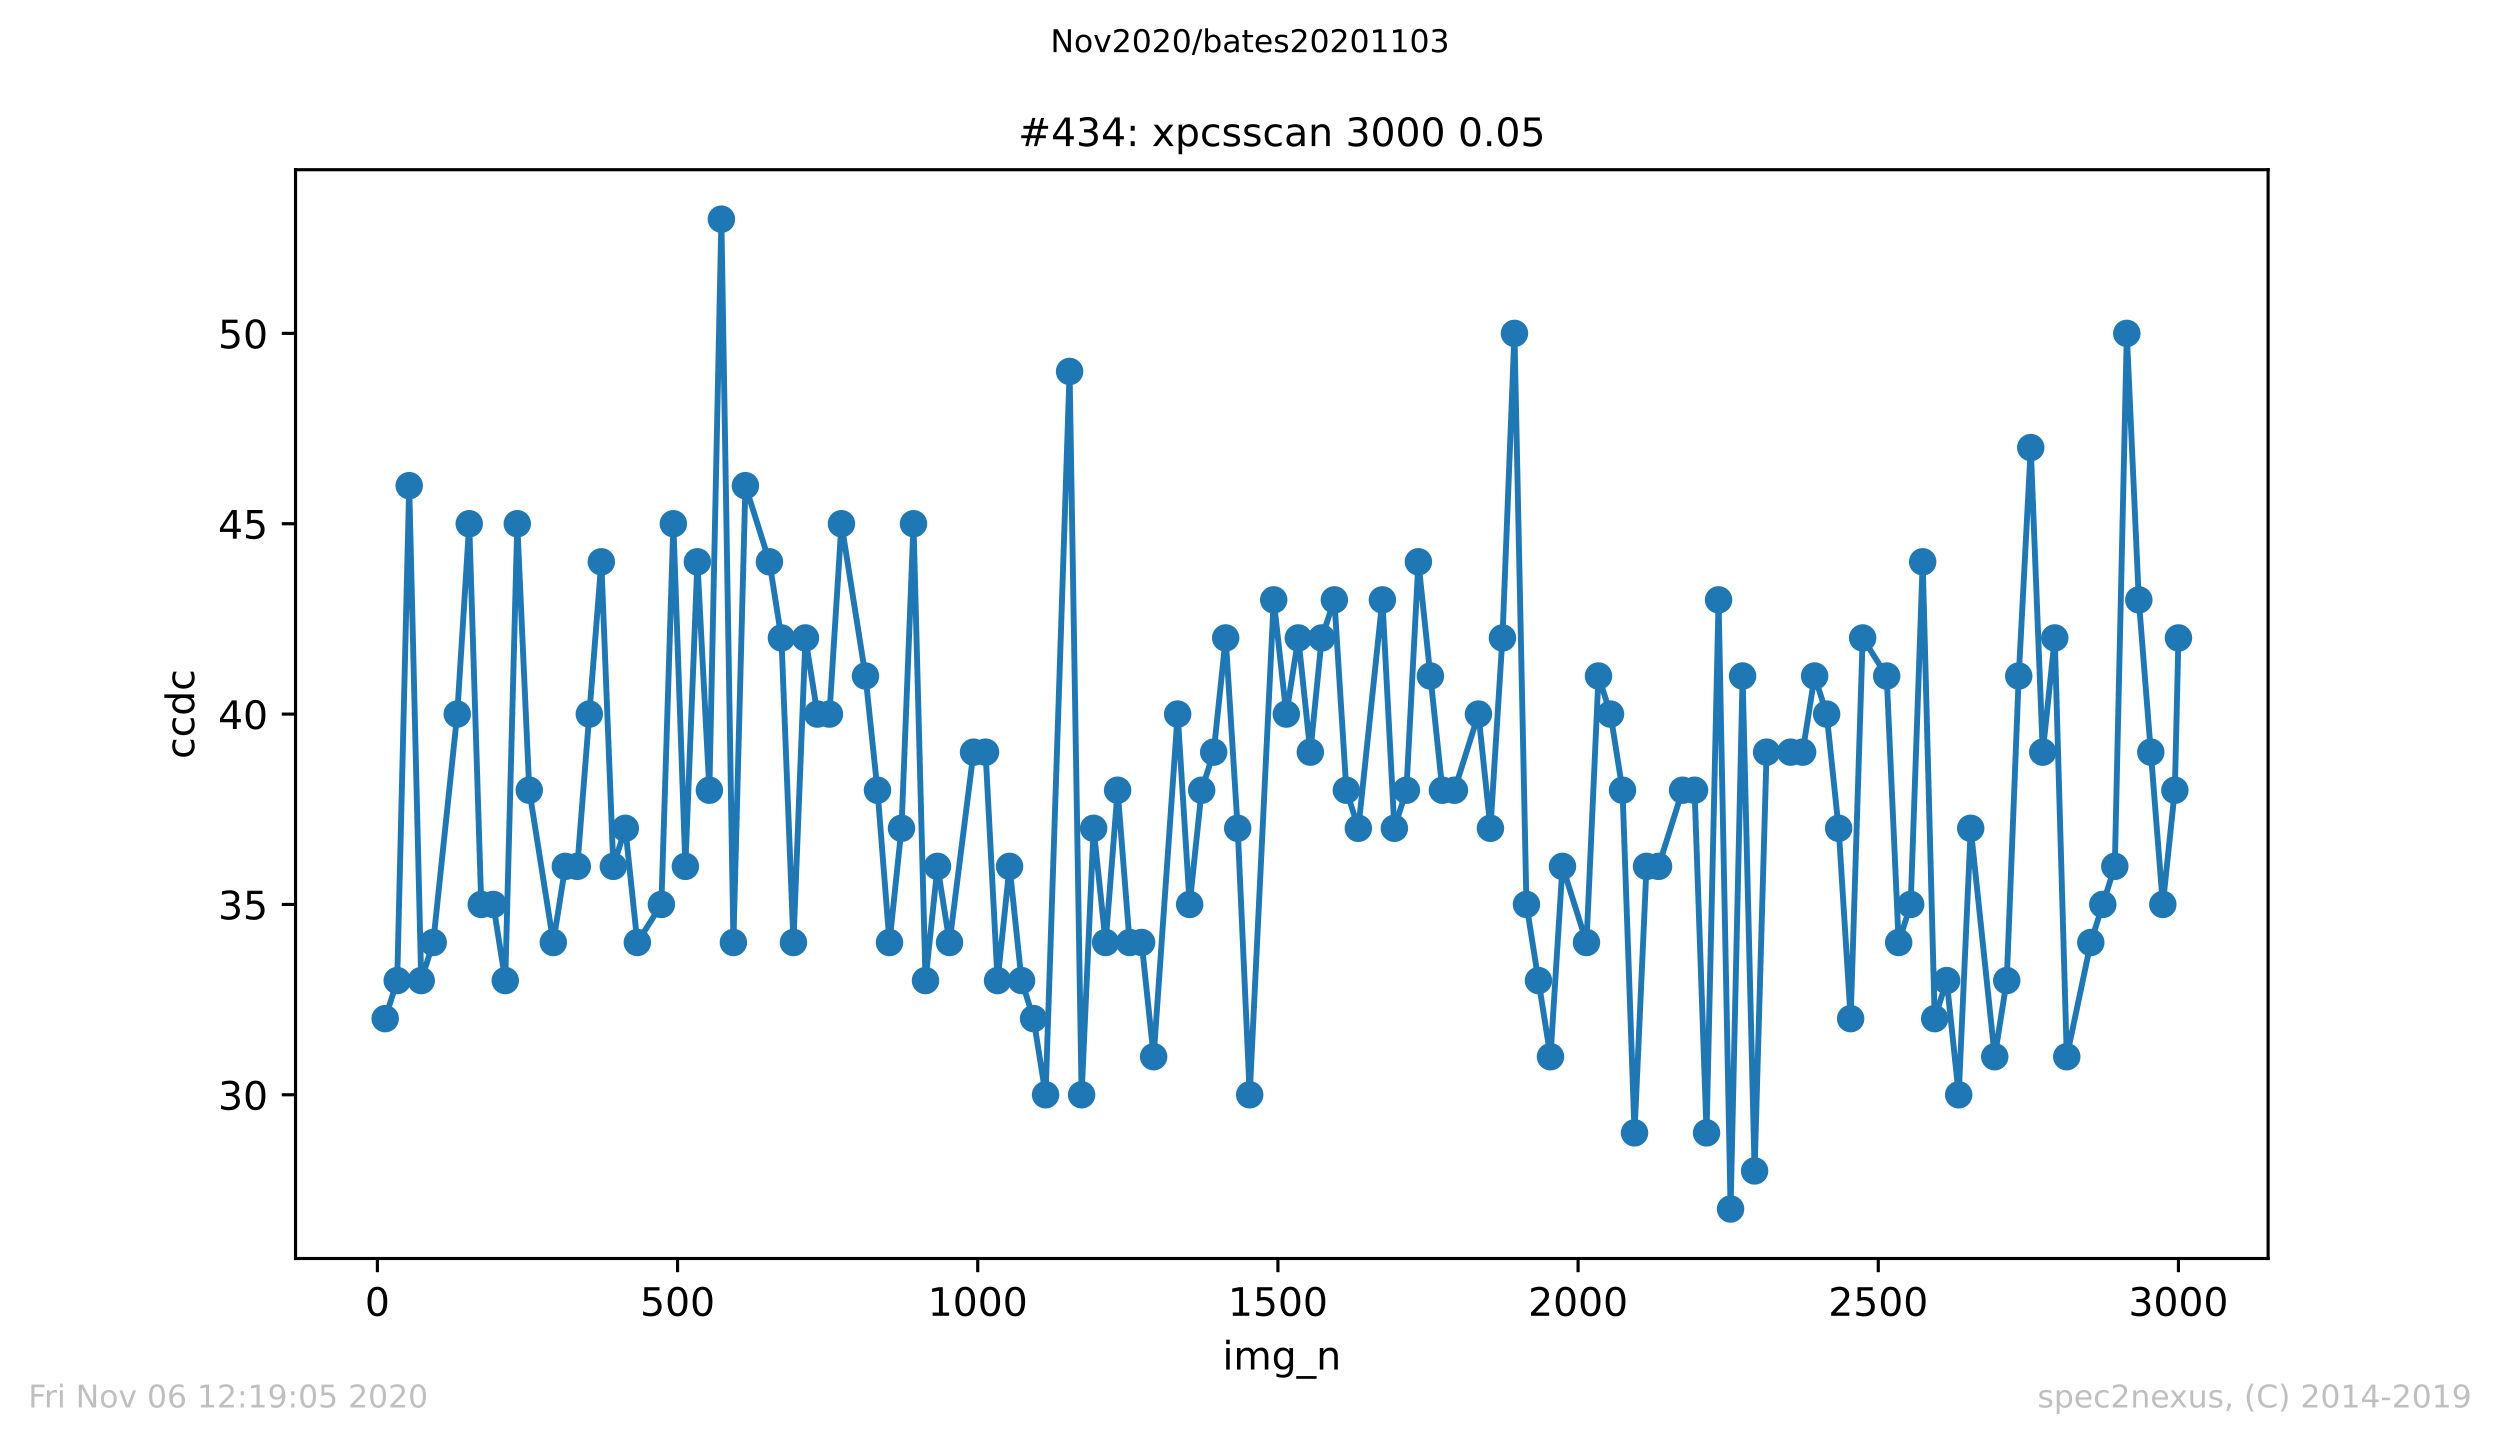 <?xml version="1.0" encoding="utf-8" standalone="no"?>
<!DOCTYPE svg PUBLIC "-//W3C//DTD SVG 1.1//EN"
  "http://www.w3.org/Graphics/SVG/1.1/DTD/svg11.dtd">
<!-- Created with matplotlib (https://matplotlib.org/) -->
<svg height="367.2pt" version="1.1" viewBox="0 0 636.48 367.2" width="636.48pt" xmlns="http://www.w3.org/2000/svg" xmlns:xlink="http://www.w3.org/1999/xlink">
 <defs>
  <style type="text/css">
*{stroke-linecap:butt;stroke-linejoin:round;}
  </style>
 </defs>
 <g id="figure_1">
  <g id="patch_1">
   <path d="M 0 367.2 
L 636.48 367.2 
L 636.48 0 
L 0 0 
z
" style="fill:#ffffff;"/>
  </g>
  <g id="axes_1">
   <g id="patch_2">
    <path d="M 75.24 320.4 
L 577.44 320.4 
L 577.44 43.2 
L 75.24 43.2 
z
" style="fill:#ffffff;"/>
   </g>
   <g id="matplotlib.axis_1">
    <g id="xtick_1">
     <g id="line2d_1">
      <defs>
       <path d="M 0 0 
L 0 3.5 
" id="m1fe75f8f76" style="stroke:#000000;stroke-width:0.8;"/>
      </defs>
      <g>
       <use style="stroke:#000000;stroke-width:0.8;" x="96.08" xlink:href="#m1fe75f8f76" y="320.4"/>
      </g>
     </g>
     <g id="text_1">
      <!-- 0 -->
      <defs>
       <path d="M 31.781 66.406 
Q 24.172 66.406 20.328 58.906 
Q 16.5 51.422 16.5 36.375 
Q 16.5 21.391 20.328 13.891 
Q 24.172 6.391 31.781 6.391 
Q 39.453 6.391 43.281 13.891 
Q 47.125 21.391 47.125 36.375 
Q 47.125 51.422 43.281 58.906 
Q 39.453 66.406 31.781 66.406 
z
M 31.781 74.219 
Q 44.047 74.219 50.516 64.516 
Q 56.984 54.828 56.984 36.375 
Q 56.984 17.969 50.516 8.266 
Q 44.047 -1.422 31.781 -1.422 
Q 19.531 -1.422 13.062 8.266 
Q 6.594 17.969 6.594 36.375 
Q 6.594 54.828 13.062 64.516 
Q 19.531 74.219 31.781 74.219 
z
" id="DejaVuSans-48"/>
      </defs>
      <g transform="translate(92.899 334.998)scale(0.1 -0.1)">
       <use xlink:href="#DejaVuSans-48"/>
      </g>
     </g>
    </g>
    <g id="xtick_2">
     <g id="line2d_2">
      <g>
       <use style="stroke:#000000;stroke-width:0.8;" x="172.502" xlink:href="#m1fe75f8f76" y="320.4"/>
      </g>
     </g>
     <g id="text_2">
      <!-- 500 -->
      <defs>
       <path d="M 10.797 72.906 
L 49.516 72.906 
L 49.516 64.594 
L 19.828 64.594 
L 19.828 46.734 
Q 21.969 47.469 24.109 47.828 
Q 26.266 48.188 28.422 48.188 
Q 40.625 48.188 47.75 41.5 
Q 54.891 34.812 54.891 23.391 
Q 54.891 11.625 47.562 5.094 
Q 40.234 -1.422 26.906 -1.422 
Q 22.312 -1.422 17.547 -0.641 
Q 12.797 0.141 7.719 1.703 
L 7.719 11.625 
Q 12.109 9.234 16.797 8.062 
Q 21.484 6.891 26.703 6.891 
Q 35.156 6.891 40.078 11.328 
Q 45.016 15.766 45.016 23.391 
Q 45.016 31 40.078 35.438 
Q 35.156 39.891 26.703 39.891 
Q 22.75 39.891 18.812 39.016 
Q 14.891 38.141 10.797 36.281 
z
" id="DejaVuSans-53"/>
      </defs>
      <g transform="translate(162.959 334.998)scale(0.1 -0.1)">
       <use xlink:href="#DejaVuSans-53"/>
       <use x="63.623" xlink:href="#DejaVuSans-48"/>
       <use x="127.246" xlink:href="#DejaVuSans-48"/>
      </g>
     </g>
    </g>
    <g id="xtick_3">
     <g id="line2d_3">
      <g>
       <use style="stroke:#000000;stroke-width:0.8;" x="248.924" xlink:href="#m1fe75f8f76" y="320.4"/>
      </g>
     </g>
     <g id="text_3">
      <!-- 1000 -->
      <defs>
       <path d="M 12.406 8.297 
L 28.516 8.297 
L 28.516 63.922 
L 10.984 60.406 
L 10.984 69.391 
L 28.422 72.906 
L 38.281 72.906 
L 38.281 8.297 
L 54.391 8.297 
L 54.391 0 
L 12.406 0 
z
" id="DejaVuSans-49"/>
      </defs>
      <g transform="translate(236.199 334.998)scale(0.1 -0.1)">
       <use xlink:href="#DejaVuSans-49"/>
       <use x="63.623" xlink:href="#DejaVuSans-48"/>
       <use x="127.246" xlink:href="#DejaVuSans-48"/>
       <use x="190.869" xlink:href="#DejaVuSans-48"/>
      </g>
     </g>
    </g>
    <g id="xtick_4">
     <g id="line2d_4">
      <g>
       <use style="stroke:#000000;stroke-width:0.8;" x="325.347" xlink:href="#m1fe75f8f76" y="320.4"/>
      </g>
     </g>
     <g id="text_4">
      <!-- 1500 -->
      <g transform="translate(312.622 334.998)scale(0.1 -0.1)">
       <use xlink:href="#DejaVuSans-49"/>
       <use x="63.623" xlink:href="#DejaVuSans-53"/>
       <use x="127.246" xlink:href="#DejaVuSans-48"/>
       <use x="190.869" xlink:href="#DejaVuSans-48"/>
      </g>
     </g>
    </g>
    <g id="xtick_5">
     <g id="line2d_5">
      <g>
       <use style="stroke:#000000;stroke-width:0.8;" x="401.769" xlink:href="#m1fe75f8f76" y="320.4"/>
      </g>
     </g>
     <g id="text_5">
      <!-- 2000 -->
      <defs>
       <path d="M 19.188 8.297 
L 53.609 8.297 
L 53.609 0 
L 7.328 0 
L 7.328 8.297 
Q 12.938 14.109 22.625 23.891 
Q 32.328 33.688 34.812 36.531 
Q 39.547 41.844 41.422 45.531 
Q 43.312 49.219 43.312 52.781 
Q 43.312 58.594 39.234 62.25 
Q 35.156 65.922 28.609 65.922 
Q 23.969 65.922 18.812 64.312 
Q 13.672 62.703 7.812 59.422 
L 7.812 69.391 
Q 13.766 71.781 18.938 73 
Q 24.125 74.219 28.422 74.219 
Q 39.75 74.219 46.484 68.547 
Q 53.219 62.891 53.219 53.422 
Q 53.219 48.922 51.531 44.891 
Q 49.859 40.875 45.406 35.406 
Q 44.188 33.984 37.641 27.219 
Q 31.109 20.453 19.188 8.297 
z
" id="DejaVuSans-50"/>
      </defs>
      <g transform="translate(389.044 334.998)scale(0.1 -0.1)">
       <use xlink:href="#DejaVuSans-50"/>
       <use x="63.623" xlink:href="#DejaVuSans-48"/>
       <use x="127.246" xlink:href="#DejaVuSans-48"/>
       <use x="190.869" xlink:href="#DejaVuSans-48"/>
      </g>
     </g>
    </g>
    <g id="xtick_6">
     <g id="line2d_6">
      <g>
       <use style="stroke:#000000;stroke-width:0.8;" x="478.191" xlink:href="#m1fe75f8f76" y="320.4"/>
      </g>
     </g>
     <g id="text_6">
      <!-- 2500 -->
      <g transform="translate(465.466 334.998)scale(0.1 -0.1)">
       <use xlink:href="#DejaVuSans-50"/>
       <use x="63.623" xlink:href="#DejaVuSans-53"/>
       <use x="127.246" xlink:href="#DejaVuSans-48"/>
       <use x="190.869" xlink:href="#DejaVuSans-48"/>
      </g>
     </g>
    </g>
    <g id="xtick_7">
     <g id="line2d_7">
      <g>
       <use style="stroke:#000000;stroke-width:0.8;" x="554.613" xlink:href="#m1fe75f8f76" y="320.4"/>
      </g>
     </g>
     <g id="text_7">
      <!-- 3000 -->
      <defs>
       <path d="M 40.578 39.312 
Q 47.656 37.797 51.625 33 
Q 55.609 28.219 55.609 21.188 
Q 55.609 10.406 48.188 4.484 
Q 40.766 -1.422 27.094 -1.422 
Q 22.516 -1.422 17.656 -0.516 
Q 12.797 0.391 7.625 2.203 
L 7.625 11.719 
Q 11.719 9.328 16.594 8.109 
Q 21.484 6.891 26.812 6.891 
Q 36.078 6.891 40.938 10.547 
Q 45.797 14.203 45.797 21.188 
Q 45.797 27.641 41.281 31.266 
Q 36.766 34.906 28.719 34.906 
L 20.219 34.906 
L 20.219 43.016 
L 29.109 43.016 
Q 36.375 43.016 40.234 45.922 
Q 44.094 48.828 44.094 54.297 
Q 44.094 59.906 40.109 62.906 
Q 36.141 65.922 28.719 65.922 
Q 24.656 65.922 20.016 65.031 
Q 15.375 64.156 9.812 62.312 
L 9.812 71.094 
Q 15.438 72.656 20.344 73.438 
Q 25.25 74.219 29.594 74.219 
Q 40.828 74.219 47.359 69.109 
Q 53.906 64.016 53.906 55.328 
Q 53.906 49.266 50.438 45.094 
Q 46.969 40.922 40.578 39.312 
z
" id="DejaVuSans-51"/>
      </defs>
      <g transform="translate(541.888 334.998)scale(0.1 -0.1)">
       <use xlink:href="#DejaVuSans-51"/>
       <use x="63.623" xlink:href="#DejaVuSans-48"/>
       <use x="127.246" xlink:href="#DejaVuSans-48"/>
       <use x="190.869" xlink:href="#DejaVuSans-48"/>
      </g>
     </g>
    </g>
    <g id="text_8">
     <!-- img_n -->
     <defs>
      <path d="M 9.422 54.688 
L 18.406 54.688 
L 18.406 0 
L 9.422 0 
z
M 9.422 75.984 
L 18.406 75.984 
L 18.406 64.594 
L 9.422 64.594 
z
" id="DejaVuSans-105"/>
      <path d="M 52 44.188 
Q 55.375 50.25 60.062 53.125 
Q 64.75 56 71.094 56 
Q 79.641 56 84.281 50.016 
Q 88.922 44.047 88.922 33.016 
L 88.922 0 
L 79.891 0 
L 79.891 32.719 
Q 79.891 40.578 77.094 44.375 
Q 74.312 48.188 68.609 48.188 
Q 61.625 48.188 57.562 43.547 
Q 53.516 38.922 53.516 30.906 
L 53.516 0 
L 44.484 0 
L 44.484 32.719 
Q 44.484 40.625 41.703 44.406 
Q 38.922 48.188 33.109 48.188 
Q 26.219 48.188 22.156 43.531 
Q 18.109 38.875 18.109 30.906 
L 18.109 0 
L 9.078 0 
L 9.078 54.688 
L 18.109 54.688 
L 18.109 46.188 
Q 21.188 51.219 25.484 53.609 
Q 29.781 56 35.688 56 
Q 41.656 56 45.828 52.969 
Q 50 49.953 52 44.188 
z
" id="DejaVuSans-109"/>
      <path d="M 45.406 27.984 
Q 45.406 37.75 41.375 43.109 
Q 37.359 48.484 30.078 48.484 
Q 22.859 48.484 18.828 43.109 
Q 14.797 37.75 14.797 27.984 
Q 14.797 18.266 18.828 12.891 
Q 22.859 7.516 30.078 7.516 
Q 37.359 7.516 41.375 12.891 
Q 45.406 18.266 45.406 27.984 
z
M 54.391 6.781 
Q 54.391 -7.172 48.188 -13.984 
Q 42 -20.797 29.203 -20.797 
Q 24.469 -20.797 20.266 -20.094 
Q 16.062 -19.391 12.109 -17.922 
L 12.109 -9.188 
Q 16.062 -11.328 19.922 -12.344 
Q 23.781 -13.375 27.781 -13.375 
Q 36.625 -13.375 41.016 -8.766 
Q 45.406 -4.156 45.406 5.172 
L 45.406 9.625 
Q 42.625 4.781 38.281 2.391 
Q 33.938 0 27.875 0 
Q 17.828 0 11.672 7.656 
Q 5.516 15.328 5.516 27.984 
Q 5.516 40.672 11.672 48.328 
Q 17.828 56 27.875 56 
Q 33.938 56 38.281 53.609 
Q 42.625 51.219 45.406 46.391 
L 45.406 54.688 
L 54.391 54.688 
z
" id="DejaVuSans-103"/>
      <path d="M 50.984 -16.609 
L 50.984 -23.578 
L -0.984 -23.578 
L -0.984 -16.609 
z
" id="DejaVuSans-95"/>
      <path d="M 54.891 33.016 
L 54.891 0 
L 45.906 0 
L 45.906 32.719 
Q 45.906 40.484 42.875 44.328 
Q 39.844 48.188 33.797 48.188 
Q 26.516 48.188 22.312 43.547 
Q 18.109 38.922 18.109 30.906 
L 18.109 0 
L 9.078 0 
L 9.078 54.688 
L 18.109 54.688 
L 18.109 46.188 
Q 21.344 51.125 25.703 53.562 
Q 30.078 56 35.797 56 
Q 45.219 56 50.047 50.172 
Q 54.891 44.344 54.891 33.016 
z
" id="DejaVuSans-110"/>
     </defs>
     <g transform="translate(311.238 348.677)scale(0.1 -0.1)">
      <use xlink:href="#DejaVuSans-105"/>
      <use x="27.783" xlink:href="#DejaVuSans-109"/>
      <use x="125.195" xlink:href="#DejaVuSans-103"/>
      <use x="188.672" xlink:href="#DejaVuSans-95"/>
      <use x="238.672" xlink:href="#DejaVuSans-110"/>
     </g>
    </g>
   </g>
   <g id="matplotlib.axis_2">
    <g id="ytick_1">
     <g id="line2d_8">
      <defs>
       <path d="M 0 0 
L -3.5 0 
" id="mf6b5730d3e" style="stroke:#000000;stroke-width:0.8;"/>
      </defs>
      <g>
       <use style="stroke:#000000;stroke-width:0.8;" x="75.24" xlink:href="#mf6b5730d3e" y="278.723"/>
      </g>
     </g>
     <g id="text_9">
      <!-- 30 -->
      <g transform="translate(55.515 282.522)scale(0.1 -0.1)">
       <use xlink:href="#DejaVuSans-51"/>
       <use x="63.623" xlink:href="#DejaVuSans-48"/>
      </g>
     </g>
    </g>
    <g id="ytick_2">
     <g id="line2d_9">
      <g>
       <use style="stroke:#000000;stroke-width:0.8;" x="75.24" xlink:href="#mf6b5730d3e" y="230.262"/>
      </g>
     </g>
     <g id="text_10">
      <!-- 35 -->
      <g transform="translate(55.515 234.061)scale(0.1 -0.1)">
       <use xlink:href="#DejaVuSans-51"/>
       <use x="63.623" xlink:href="#DejaVuSans-53"/>
      </g>
     </g>
    </g>
    <g id="ytick_3">
     <g id="line2d_10">
      <g>
       <use style="stroke:#000000;stroke-width:0.8;" x="75.24" xlink:href="#mf6b5730d3e" y="181.8"/>
      </g>
     </g>
     <g id="text_11">
      <!-- 40 -->
      <defs>
       <path d="M 37.797 64.312 
L 12.891 25.391 
L 37.797 25.391 
z
M 35.203 72.906 
L 47.609 72.906 
L 47.609 25.391 
L 58.016 25.391 
L 58.016 17.188 
L 47.609 17.188 
L 47.609 0 
L 37.797 0 
L 37.797 17.188 
L 4.891 17.188 
L 4.891 26.703 
z
" id="DejaVuSans-52"/>
      </defs>
      <g transform="translate(55.515 185.599)scale(0.1 -0.1)">
       <use xlink:href="#DejaVuSans-52"/>
       <use x="63.623" xlink:href="#DejaVuSans-48"/>
      </g>
     </g>
    </g>
    <g id="ytick_4">
     <g id="line2d_11">
      <g>
       <use style="stroke:#000000;stroke-width:0.8;" x="75.24" xlink:href="#mf6b5730d3e" y="133.338"/>
      </g>
     </g>
     <g id="text_12">
      <!-- 45 -->
      <g transform="translate(55.515 137.138)scale(0.1 -0.1)">
       <use xlink:href="#DejaVuSans-52"/>
       <use x="63.623" xlink:href="#DejaVuSans-53"/>
      </g>
     </g>
    </g>
    <g id="ytick_5">
     <g id="line2d_12">
      <g>
       <use style="stroke:#000000;stroke-width:0.8;" x="75.24" xlink:href="#mf6b5730d3e" y="84.877"/>
      </g>
     </g>
     <g id="text_13">
      <!-- 50 -->
      <g transform="translate(55.515 88.676)scale(0.1 -0.1)">
       <use xlink:href="#DejaVuSans-53"/>
       <use x="63.623" xlink:href="#DejaVuSans-48"/>
      </g>
     </g>
    </g>
    <g id="text_14">
     <!-- ccdc -->
     <defs>
      <path d="M 48.781 52.594 
L 48.781 44.188 
Q 44.969 46.297 41.141 47.344 
Q 37.312 48.391 33.406 48.391 
Q 24.656 48.391 19.812 42.844 
Q 14.984 37.312 14.984 27.297 
Q 14.984 17.281 19.812 11.734 
Q 24.656 6.203 33.406 6.203 
Q 37.312 6.203 41.141 7.25 
Q 44.969 8.297 48.781 10.406 
L 48.781 2.094 
Q 45.016 0.344 40.984 -0.531 
Q 36.969 -1.422 32.422 -1.422 
Q 20.062 -1.422 12.781 6.344 
Q 5.516 14.109 5.516 27.297 
Q 5.516 40.672 12.859 48.328 
Q 20.219 56 33.016 56 
Q 37.156 56 41.109 55.141 
Q 45.062 54.297 48.781 52.594 
z
" id="DejaVuSans-99"/>
      <path d="M 45.406 46.391 
L 45.406 75.984 
L 54.391 75.984 
L 54.391 0 
L 45.406 0 
L 45.406 8.203 
Q 42.578 3.328 38.25 0.953 
Q 33.938 -1.422 27.875 -1.422 
Q 17.969 -1.422 11.734 6.484 
Q 5.516 14.406 5.516 27.297 
Q 5.516 40.188 11.734 48.094 
Q 17.969 56 27.875 56 
Q 33.938 56 38.25 53.625 
Q 42.578 51.266 45.406 46.391 
z
M 14.797 27.297 
Q 14.797 17.391 18.875 11.75 
Q 22.953 6.109 30.078 6.109 
Q 37.203 6.109 41.297 11.75 
Q 45.406 17.391 45.406 27.297 
Q 45.406 37.203 41.297 42.844 
Q 37.203 48.484 30.078 48.484 
Q 22.953 48.484 18.875 42.844 
Q 14.797 37.203 14.797 27.297 
z
" id="DejaVuSans-100"/>
     </defs>
     <g transform="translate(49.435 193.222)rotate(-90)scale(0.1 -0.1)">
      <use xlink:href="#DejaVuSans-99"/>
      <use x="54.98" xlink:href="#DejaVuSans-99"/>
      <use x="109.961" xlink:href="#DejaVuSans-100"/>
      <use x="173.438" xlink:href="#DejaVuSans-99"/>
     </g>
    </g>
   </g>
   <g id="line2d_13">
    <path clip-path="url(#p571f9b7e19)" d="M 98.067 259.338 
L 101.124 249.646 
L 104.181 123.646 
L 107.238 249.646 
L 110.295 239.954 
L 116.409 181.8 
L 119.465 133.338 
L 122.522 230.262 
L 125.579 230.262 
L 128.636 249.646 
L 131.693 133.338 
L 134.75 201.185 
L 140.864 239.954 
L 143.921 220.569 
L 146.977 220.569 
L 153.091 143.031 
L 156.148 220.569 
L 159.205 210.877 
L 162.262 239.954 
L 168.376 230.262 
L 171.432 133.338 
L 174.489 220.569 
L 177.546 143.031 
L 180.603 201.185 
L 183.66 55.8 
L 186.717 239.954 
L 189.774 123.646 
L 195.888 143.031 
L 198.944 162.415 
L 202.001 239.954 
L 205.058 162.415 
L 208.115 181.8 
L 211.172 181.8 
L 214.229 133.338 
L 220.343 172.108 
L 223.399 201.185 
L 226.456 239.954 
L 229.513 210.877 
L 232.57 133.338 
L 235.627 249.646 
L 238.684 220.569 
L 241.741 239.954 
L 247.855 191.492 
L 250.911 191.492 
L 253.968 249.646 
L 257.025 220.569 
L 260.082 249.646 
L 263.139 259.338 
L 266.196 278.723 
L 272.31 94.569 
L 275.366 278.723 
L 278.423 210.877 
L 281.48 239.954 
L 284.537 201.185 
L 287.594 239.954 
L 290.651 239.954 
L 293.708 269.031 
L 299.822 181.8 
L 302.878 230.262 
L 305.935 201.185 
L 308.992 191.492 
L 312.049 162.415 
L 315.106 210.877 
L 318.163 278.723 
L 324.277 152.723 
L 327.486 181.8 
L 330.543 162.415 
L 333.6 191.492 
L 336.504 162.415 
L 339.714 152.723 
L 342.771 201.185 
L 345.828 210.877 
L 351.941 152.723 
L 354.998 210.877 
L 358.055 201.185 
L 361.112 143.031 
L 367.226 201.185 
L 370.283 201.185 
L 376.396 181.8 
L 379.453 210.877 
L 382.51 162.415 
L 385.567 84.877 
L 388.624 230.262 
L 394.738 269.031 
L 397.795 220.569 
L 403.908 239.954 
L 406.965 172.108 
L 410.022 181.8 
L 413.079 201.185 
L 416.136 288.415 
L 419.193 220.569 
L 422.25 220.569 
L 428.363 201.185 
L 431.42 201.185 
L 434.477 288.415 
L 437.534 152.723 
L 440.591 307.8 
L 443.648 172.108 
L 446.705 298.108 
L 449.762 191.492 
L 458.932 191.492 
L 461.989 172.108 
L 465.046 181.8 
L 468.103 210.877 
L 471.16 259.338 
L 474.217 162.415 
L 480.33 172.108 
L 483.387 239.954 
L 486.444 230.262 
L 489.501 143.031 
L 492.558 259.338 
L 495.615 249.646 
L 498.672 278.723 
L 501.729 210.877 
L 507.842 269.031 
L 510.899 249.646 
L 513.956 172.108 
L 517.013 113.954 
L 520.07 191.492 
L 523.127 162.415 
L 526.184 269.031 
L 532.297 239.954 
L 538.411 220.569 
L 541.468 84.877 
L 544.525 152.723 
L 550.639 230.262 
L 553.696 201.185 
L 554.613 162.415 
L 554.613 162.415 
" style="fill:none;stroke:#1f77b4;stroke-linecap:square;stroke-width:1.5;"/>
    <defs>
     <path d="M 0 3 
C 0.796 3 1.559 2.684 2.121 2.121 
C 2.684 1.559 3 0.796 3 0 
C 3 -0.796 2.684 -1.559 2.121 -2.121 
C 1.559 -2.684 0.796 -3 0 -3 
C -0.796 -3 -1.559 -2.684 -2.121 -2.121 
C -2.684 -1.559 -3 -0.796 -3 0 
C -3 0.796 -2.684 1.559 -2.121 2.121 
C -1.559 2.684 -0.796 3 0 3 
z
" id="mc251ef4baf" style="stroke:#1f77b4;"/>
    </defs>
    <g clip-path="url(#p571f9b7e19)">
     <use style="fill:#1f77b4;stroke:#1f77b4;" x="98.067" xlink:href="#mc251ef4baf" y="259.338"/>
     <use style="fill:#1f77b4;stroke:#1f77b4;" x="101.124" xlink:href="#mc251ef4baf" y="249.646"/>
     <use style="fill:#1f77b4;stroke:#1f77b4;" x="104.181" xlink:href="#mc251ef4baf" y="123.646"/>
     <use style="fill:#1f77b4;stroke:#1f77b4;" x="107.238" xlink:href="#mc251ef4baf" y="249.646"/>
     <use style="fill:#1f77b4;stroke:#1f77b4;" x="110.295" xlink:href="#mc251ef4baf" y="239.954"/>
     <use style="fill:#1f77b4;stroke:#1f77b4;" x="116.409" xlink:href="#mc251ef4baf" y="181.8"/>
     <use style="fill:#1f77b4;stroke:#1f77b4;" x="119.465" xlink:href="#mc251ef4baf" y="133.338"/>
     <use style="fill:#1f77b4;stroke:#1f77b4;" x="122.522" xlink:href="#mc251ef4baf" y="230.262"/>
     <use style="fill:#1f77b4;stroke:#1f77b4;" x="125.579" xlink:href="#mc251ef4baf" y="230.262"/>
     <use style="fill:#1f77b4;stroke:#1f77b4;" x="128.636" xlink:href="#mc251ef4baf" y="249.646"/>
     <use style="fill:#1f77b4;stroke:#1f77b4;" x="131.693" xlink:href="#mc251ef4baf" y="133.338"/>
     <use style="fill:#1f77b4;stroke:#1f77b4;" x="134.75" xlink:href="#mc251ef4baf" y="201.185"/>
     <use style="fill:#1f77b4;stroke:#1f77b4;" x="140.864" xlink:href="#mc251ef4baf" y="239.954"/>
     <use style="fill:#1f77b4;stroke:#1f77b4;" x="143.921" xlink:href="#mc251ef4baf" y="220.569"/>
     <use style="fill:#1f77b4;stroke:#1f77b4;" x="146.977" xlink:href="#mc251ef4baf" y="220.569"/>
     <use style="fill:#1f77b4;stroke:#1f77b4;" x="150.034" xlink:href="#mc251ef4baf" y="181.8"/>
     <use style="fill:#1f77b4;stroke:#1f77b4;" x="153.091" xlink:href="#mc251ef4baf" y="143.031"/>
     <use style="fill:#1f77b4;stroke:#1f77b4;" x="156.148" xlink:href="#mc251ef4baf" y="220.569"/>
     <use style="fill:#1f77b4;stroke:#1f77b4;" x="159.205" xlink:href="#mc251ef4baf" y="210.877"/>
     <use style="fill:#1f77b4;stroke:#1f77b4;" x="162.262" xlink:href="#mc251ef4baf" y="239.954"/>
     <use style="fill:#1f77b4;stroke:#1f77b4;" x="168.376" xlink:href="#mc251ef4baf" y="230.262"/>
     <use style="fill:#1f77b4;stroke:#1f77b4;" x="171.432" xlink:href="#mc251ef4baf" y="133.338"/>
     <use style="fill:#1f77b4;stroke:#1f77b4;" x="174.489" xlink:href="#mc251ef4baf" y="220.569"/>
     <use style="fill:#1f77b4;stroke:#1f77b4;" x="177.546" xlink:href="#mc251ef4baf" y="143.031"/>
     <use style="fill:#1f77b4;stroke:#1f77b4;" x="180.603" xlink:href="#mc251ef4baf" y="201.185"/>
     <use style="fill:#1f77b4;stroke:#1f77b4;" x="183.66" xlink:href="#mc251ef4baf" y="55.8"/>
     <use style="fill:#1f77b4;stroke:#1f77b4;" x="186.717" xlink:href="#mc251ef4baf" y="239.954"/>
     <use style="fill:#1f77b4;stroke:#1f77b4;" x="189.774" xlink:href="#mc251ef4baf" y="123.646"/>
     <use style="fill:#1f77b4;stroke:#1f77b4;" x="195.888" xlink:href="#mc251ef4baf" y="143.031"/>
     <use style="fill:#1f77b4;stroke:#1f77b4;" x="198.944" xlink:href="#mc251ef4baf" y="162.415"/>
     <use style="fill:#1f77b4;stroke:#1f77b4;" x="202.001" xlink:href="#mc251ef4baf" y="239.954"/>
     <use style="fill:#1f77b4;stroke:#1f77b4;" x="205.058" xlink:href="#mc251ef4baf" y="162.415"/>
     <use style="fill:#1f77b4;stroke:#1f77b4;" x="208.115" xlink:href="#mc251ef4baf" y="181.8"/>
     <use style="fill:#1f77b4;stroke:#1f77b4;" x="211.172" xlink:href="#mc251ef4baf" y="181.8"/>
     <use style="fill:#1f77b4;stroke:#1f77b4;" x="214.229" xlink:href="#mc251ef4baf" y="133.338"/>
     <use style="fill:#1f77b4;stroke:#1f77b4;" x="220.343" xlink:href="#mc251ef4baf" y="172.108"/>
     <use style="fill:#1f77b4;stroke:#1f77b4;" x="223.399" xlink:href="#mc251ef4baf" y="201.185"/>
     <use style="fill:#1f77b4;stroke:#1f77b4;" x="226.456" xlink:href="#mc251ef4baf" y="239.954"/>
     <use style="fill:#1f77b4;stroke:#1f77b4;" x="229.513" xlink:href="#mc251ef4baf" y="210.877"/>
     <use style="fill:#1f77b4;stroke:#1f77b4;" x="232.57" xlink:href="#mc251ef4baf" y="133.338"/>
     <use style="fill:#1f77b4;stroke:#1f77b4;" x="235.627" xlink:href="#mc251ef4baf" y="249.646"/>
     <use style="fill:#1f77b4;stroke:#1f77b4;" x="238.684" xlink:href="#mc251ef4baf" y="220.569"/>
     <use style="fill:#1f77b4;stroke:#1f77b4;" x="241.741" xlink:href="#mc251ef4baf" y="239.954"/>
     <use style="fill:#1f77b4;stroke:#1f77b4;" x="247.855" xlink:href="#mc251ef4baf" y="191.492"/>
     <use style="fill:#1f77b4;stroke:#1f77b4;" x="250.911" xlink:href="#mc251ef4baf" y="191.492"/>
     <use style="fill:#1f77b4;stroke:#1f77b4;" x="253.968" xlink:href="#mc251ef4baf" y="249.646"/>
     <use style="fill:#1f77b4;stroke:#1f77b4;" x="257.025" xlink:href="#mc251ef4baf" y="220.569"/>
     <use style="fill:#1f77b4;stroke:#1f77b4;" x="260.082" xlink:href="#mc251ef4baf" y="249.646"/>
     <use style="fill:#1f77b4;stroke:#1f77b4;" x="263.139" xlink:href="#mc251ef4baf" y="259.338"/>
     <use style="fill:#1f77b4;stroke:#1f77b4;" x="266.196" xlink:href="#mc251ef4baf" y="278.723"/>
     <use style="fill:#1f77b4;stroke:#1f77b4;" x="272.31" xlink:href="#mc251ef4baf" y="94.569"/>
     <use style="fill:#1f77b4;stroke:#1f77b4;" x="275.366" xlink:href="#mc251ef4baf" y="278.723"/>
     <use style="fill:#1f77b4;stroke:#1f77b4;" x="278.423" xlink:href="#mc251ef4baf" y="210.877"/>
     <use style="fill:#1f77b4;stroke:#1f77b4;" x="281.48" xlink:href="#mc251ef4baf" y="239.954"/>
     <use style="fill:#1f77b4;stroke:#1f77b4;" x="284.537" xlink:href="#mc251ef4baf" y="201.185"/>
     <use style="fill:#1f77b4;stroke:#1f77b4;" x="287.594" xlink:href="#mc251ef4baf" y="239.954"/>
     <use style="fill:#1f77b4;stroke:#1f77b4;" x="290.651" xlink:href="#mc251ef4baf" y="239.954"/>
     <use style="fill:#1f77b4;stroke:#1f77b4;" x="293.708" xlink:href="#mc251ef4baf" y="269.031"/>
     <use style="fill:#1f77b4;stroke:#1f77b4;" x="299.822" xlink:href="#mc251ef4baf" y="181.8"/>
     <use style="fill:#1f77b4;stroke:#1f77b4;" x="302.878" xlink:href="#mc251ef4baf" y="230.262"/>
     <use style="fill:#1f77b4;stroke:#1f77b4;" x="305.935" xlink:href="#mc251ef4baf" y="201.185"/>
     <use style="fill:#1f77b4;stroke:#1f77b4;" x="308.992" xlink:href="#mc251ef4baf" y="191.492"/>
     <use style="fill:#1f77b4;stroke:#1f77b4;" x="312.049" xlink:href="#mc251ef4baf" y="162.415"/>
     <use style="fill:#1f77b4;stroke:#1f77b4;" x="315.106" xlink:href="#mc251ef4baf" y="210.877"/>
     <use style="fill:#1f77b4;stroke:#1f77b4;" x="318.163" xlink:href="#mc251ef4baf" y="278.723"/>
     <use style="fill:#1f77b4;stroke:#1f77b4;" x="324.277" xlink:href="#mc251ef4baf" y="152.723"/>
     <use style="fill:#1f77b4;stroke:#1f77b4;" x="327.486" xlink:href="#mc251ef4baf" y="181.8"/>
     <use style="fill:#1f77b4;stroke:#1f77b4;" x="330.543" xlink:href="#mc251ef4baf" y="162.415"/>
     <use style="fill:#1f77b4;stroke:#1f77b4;" x="333.6" xlink:href="#mc251ef4baf" y="191.492"/>
     <use style="fill:#1f77b4;stroke:#1f77b4;" x="336.504" xlink:href="#mc251ef4baf" y="162.415"/>
     <use style="fill:#1f77b4;stroke:#1f77b4;" x="339.714" xlink:href="#mc251ef4baf" y="152.723"/>
     <use style="fill:#1f77b4;stroke:#1f77b4;" x="342.771" xlink:href="#mc251ef4baf" y="201.185"/>
     <use style="fill:#1f77b4;stroke:#1f77b4;" x="345.828" xlink:href="#mc251ef4baf" y="210.877"/>
     <use style="fill:#1f77b4;stroke:#1f77b4;" x="351.941" xlink:href="#mc251ef4baf" y="152.723"/>
     <use style="fill:#1f77b4;stroke:#1f77b4;" x="354.998" xlink:href="#mc251ef4baf" y="210.877"/>
     <use style="fill:#1f77b4;stroke:#1f77b4;" x="358.055" xlink:href="#mc251ef4baf" y="201.185"/>
     <use style="fill:#1f77b4;stroke:#1f77b4;" x="361.112" xlink:href="#mc251ef4baf" y="143.031"/>
     <use style="fill:#1f77b4;stroke:#1f77b4;" x="364.169" xlink:href="#mc251ef4baf" y="172.108"/>
     <use style="fill:#1f77b4;stroke:#1f77b4;" x="367.226" xlink:href="#mc251ef4baf" y="201.185"/>
     <use style="fill:#1f77b4;stroke:#1f77b4;" x="370.283" xlink:href="#mc251ef4baf" y="201.185"/>
     <use style="fill:#1f77b4;stroke:#1f77b4;" x="376.396" xlink:href="#mc251ef4baf" y="181.8"/>
     <use style="fill:#1f77b4;stroke:#1f77b4;" x="379.453" xlink:href="#mc251ef4baf" y="210.877"/>
     <use style="fill:#1f77b4;stroke:#1f77b4;" x="382.51" xlink:href="#mc251ef4baf" y="162.415"/>
     <use style="fill:#1f77b4;stroke:#1f77b4;" x="385.567" xlink:href="#mc251ef4baf" y="84.877"/>
     <use style="fill:#1f77b4;stroke:#1f77b4;" x="388.624" xlink:href="#mc251ef4baf" y="230.262"/>
     <use style="fill:#1f77b4;stroke:#1f77b4;" x="391.681" xlink:href="#mc251ef4baf" y="249.646"/>
     <use style="fill:#1f77b4;stroke:#1f77b4;" x="394.738" xlink:href="#mc251ef4baf" y="269.031"/>
     <use style="fill:#1f77b4;stroke:#1f77b4;" x="397.795" xlink:href="#mc251ef4baf" y="220.569"/>
     <use style="fill:#1f77b4;stroke:#1f77b4;" x="403.908" xlink:href="#mc251ef4baf" y="239.954"/>
     <use style="fill:#1f77b4;stroke:#1f77b4;" x="406.965" xlink:href="#mc251ef4baf" y="172.108"/>
     <use style="fill:#1f77b4;stroke:#1f77b4;" x="410.022" xlink:href="#mc251ef4baf" y="181.8"/>
     <use style="fill:#1f77b4;stroke:#1f77b4;" x="413.079" xlink:href="#mc251ef4baf" y="201.185"/>
     <use style="fill:#1f77b4;stroke:#1f77b4;" x="416.136" xlink:href="#mc251ef4baf" y="288.415"/>
     <use style="fill:#1f77b4;stroke:#1f77b4;" x="419.193" xlink:href="#mc251ef4baf" y="220.569"/>
     <use style="fill:#1f77b4;stroke:#1f77b4;" x="422.25" xlink:href="#mc251ef4baf" y="220.569"/>
     <use style="fill:#1f77b4;stroke:#1f77b4;" x="428.363" xlink:href="#mc251ef4baf" y="201.185"/>
     <use style="fill:#1f77b4;stroke:#1f77b4;" x="431.42" xlink:href="#mc251ef4baf" y="201.185"/>
     <use style="fill:#1f77b4;stroke:#1f77b4;" x="434.477" xlink:href="#mc251ef4baf" y="288.415"/>
     <use style="fill:#1f77b4;stroke:#1f77b4;" x="437.534" xlink:href="#mc251ef4baf" y="152.723"/>
     <use style="fill:#1f77b4;stroke:#1f77b4;" x="440.591" xlink:href="#mc251ef4baf" y="307.8"/>
     <use style="fill:#1f77b4;stroke:#1f77b4;" x="443.648" xlink:href="#mc251ef4baf" y="172.108"/>
     <use style="fill:#1f77b4;stroke:#1f77b4;" x="446.705" xlink:href="#mc251ef4baf" y="298.108"/>
     <use style="fill:#1f77b4;stroke:#1f77b4;" x="449.762" xlink:href="#mc251ef4baf" y="191.492"/>
     <use style="fill:#1f77b4;stroke:#1f77b4;" x="455.875" xlink:href="#mc251ef4baf" y="191.492"/>
     <use style="fill:#1f77b4;stroke:#1f77b4;" x="458.932" xlink:href="#mc251ef4baf" y="191.492"/>
     <use style="fill:#1f77b4;stroke:#1f77b4;" x="461.989" xlink:href="#mc251ef4baf" y="172.108"/>
     <use style="fill:#1f77b4;stroke:#1f77b4;" x="465.046" xlink:href="#mc251ef4baf" y="181.8"/>
     <use style="fill:#1f77b4;stroke:#1f77b4;" x="468.103" xlink:href="#mc251ef4baf" y="210.877"/>
     <use style="fill:#1f77b4;stroke:#1f77b4;" x="471.16" xlink:href="#mc251ef4baf" y="259.338"/>
     <use style="fill:#1f77b4;stroke:#1f77b4;" x="474.217" xlink:href="#mc251ef4baf" y="162.415"/>
     <use style="fill:#1f77b4;stroke:#1f77b4;" x="480.33" xlink:href="#mc251ef4baf" y="172.108"/>
     <use style="fill:#1f77b4;stroke:#1f77b4;" x="483.387" xlink:href="#mc251ef4baf" y="239.954"/>
     <use style="fill:#1f77b4;stroke:#1f77b4;" x="486.444" xlink:href="#mc251ef4baf" y="230.262"/>
     <use style="fill:#1f77b4;stroke:#1f77b4;" x="489.501" xlink:href="#mc251ef4baf" y="143.031"/>
     <use style="fill:#1f77b4;stroke:#1f77b4;" x="492.558" xlink:href="#mc251ef4baf" y="259.338"/>
     <use style="fill:#1f77b4;stroke:#1f77b4;" x="495.615" xlink:href="#mc251ef4baf" y="249.646"/>
     <use style="fill:#1f77b4;stroke:#1f77b4;" x="498.672" xlink:href="#mc251ef4baf" y="278.723"/>
     <use style="fill:#1f77b4;stroke:#1f77b4;" x="501.729" xlink:href="#mc251ef4baf" y="210.877"/>
     <use style="fill:#1f77b4;stroke:#1f77b4;" x="507.842" xlink:href="#mc251ef4baf" y="269.031"/>
     <use style="fill:#1f77b4;stroke:#1f77b4;" x="510.899" xlink:href="#mc251ef4baf" y="249.646"/>
     <use style="fill:#1f77b4;stroke:#1f77b4;" x="513.956" xlink:href="#mc251ef4baf" y="172.108"/>
     <use style="fill:#1f77b4;stroke:#1f77b4;" x="517.013" xlink:href="#mc251ef4baf" y="113.954"/>
     <use style="fill:#1f77b4;stroke:#1f77b4;" x="520.07" xlink:href="#mc251ef4baf" y="191.492"/>
     <use style="fill:#1f77b4;stroke:#1f77b4;" x="523.127" xlink:href="#mc251ef4baf" y="162.415"/>
     <use style="fill:#1f77b4;stroke:#1f77b4;" x="526.184" xlink:href="#mc251ef4baf" y="269.031"/>
     <use style="fill:#1f77b4;stroke:#1f77b4;" x="532.297" xlink:href="#mc251ef4baf" y="239.954"/>
     <use style="fill:#1f77b4;stroke:#1f77b4;" x="535.354" xlink:href="#mc251ef4baf" y="230.262"/>
     <use style="fill:#1f77b4;stroke:#1f77b4;" x="538.411" xlink:href="#mc251ef4baf" y="220.569"/>
     <use style="fill:#1f77b4;stroke:#1f77b4;" x="541.468" xlink:href="#mc251ef4baf" y="84.877"/>
     <use style="fill:#1f77b4;stroke:#1f77b4;" x="544.525" xlink:href="#mc251ef4baf" y="152.723"/>
     <use style="fill:#1f77b4;stroke:#1f77b4;" x="547.582" xlink:href="#mc251ef4baf" y="191.492"/>
     <use style="fill:#1f77b4;stroke:#1f77b4;" x="550.639" xlink:href="#mc251ef4baf" y="230.262"/>
     <use style="fill:#1f77b4;stroke:#1f77b4;" x="553.696" xlink:href="#mc251ef4baf" y="201.185"/>
     <use style="fill:#1f77b4;stroke:#1f77b4;" x="554.613" xlink:href="#mc251ef4baf" y="162.415"/>
    </g>
   </g>
   <g id="patch_3">
    <path d="M 75.24 320.4 
L 75.24 43.2 
" style="fill:none;stroke:#000000;stroke-linecap:square;stroke-linejoin:miter;stroke-width:0.8;"/>
   </g>
   <g id="patch_4">
    <path d="M 577.44 320.4 
L 577.44 43.2 
" style="fill:none;stroke:#000000;stroke-linecap:square;stroke-linejoin:miter;stroke-width:0.8;"/>
   </g>
   <g id="patch_5">
    <path d="M 75.24 320.4 
L 577.44 320.4 
" style="fill:none;stroke:#000000;stroke-linecap:square;stroke-linejoin:miter;stroke-width:0.8;"/>
   </g>
   <g id="patch_6">
    <path d="M 75.24 43.2 
L 577.44 43.2 
" style="fill:none;stroke:#000000;stroke-linecap:square;stroke-linejoin:miter;stroke-width:0.8;"/>
   </g>
   <g id="text_15">
    <!-- #434: xpcsscan 3000 0.05 -->
    <defs>
     <path d="M 51.125 44 
L 36.922 44 
L 32.812 27.688 
L 47.125 27.688 
z
M 43.797 71.781 
L 38.719 51.516 
L 52.984 51.516 
L 58.109 71.781 
L 65.922 71.781 
L 60.891 51.516 
L 76.125 51.516 
L 76.125 44 
L 58.984 44 
L 54.984 27.688 
L 70.516 27.688 
L 70.516 20.219 
L 53.078 20.219 
L 48 0 
L 40.188 0 
L 45.219 20.219 
L 30.906 20.219 
L 25.875 0 
L 18.016 0 
L 23.094 20.219 
L 7.719 20.219 
L 7.719 27.688 
L 24.906 27.688 
L 29 44 
L 13.281 44 
L 13.281 51.516 
L 30.906 51.516 
L 35.891 71.781 
z
" id="DejaVuSans-35"/>
     <path d="M 11.719 12.406 
L 22.016 12.406 
L 22.016 0 
L 11.719 0 
z
M 11.719 51.703 
L 22.016 51.703 
L 22.016 39.312 
L 11.719 39.312 
z
" id="DejaVuSans-58"/>
     <path id="DejaVuSans-32"/>
     <path d="M 54.891 54.688 
L 35.109 28.078 
L 55.906 0 
L 45.312 0 
L 29.391 21.484 
L 13.484 0 
L 2.875 0 
L 24.125 28.609 
L 4.688 54.688 
L 15.281 54.688 
L 29.781 35.203 
L 44.281 54.688 
z
" id="DejaVuSans-120"/>
     <path d="M 18.109 8.203 
L 18.109 -20.797 
L 9.078 -20.797 
L 9.078 54.688 
L 18.109 54.688 
L 18.109 46.391 
Q 20.953 51.266 25.266 53.625 
Q 29.594 56 35.594 56 
Q 45.562 56 51.781 48.094 
Q 58.016 40.188 58.016 27.297 
Q 58.016 14.406 51.781 6.484 
Q 45.562 -1.422 35.594 -1.422 
Q 29.594 -1.422 25.266 0.953 
Q 20.953 3.328 18.109 8.203 
z
M 48.688 27.297 
Q 48.688 37.203 44.609 42.844 
Q 40.531 48.484 33.406 48.484 
Q 26.266 48.484 22.188 42.844 
Q 18.109 37.203 18.109 27.297 
Q 18.109 17.391 22.188 11.75 
Q 26.266 6.109 33.406 6.109 
Q 40.531 6.109 44.609 11.75 
Q 48.688 17.391 48.688 27.297 
z
" id="DejaVuSans-112"/>
     <path d="M 44.281 53.078 
L 44.281 44.578 
Q 40.484 46.531 36.375 47.5 
Q 32.281 48.484 27.875 48.484 
Q 21.188 48.484 17.844 46.438 
Q 14.5 44.391 14.5 40.281 
Q 14.5 37.156 16.891 35.375 
Q 19.281 33.594 26.516 31.984 
L 29.594 31.297 
Q 39.156 29.25 43.188 25.516 
Q 47.219 21.781 47.219 15.094 
Q 47.219 7.469 41.188 3.016 
Q 35.156 -1.422 24.609 -1.422 
Q 20.219 -1.422 15.453 -0.562 
Q 10.688 0.297 5.422 2 
L 5.422 11.281 
Q 10.406 8.688 15.234 7.391 
Q 20.062 6.109 24.812 6.109 
Q 31.156 6.109 34.562 8.281 
Q 37.984 10.453 37.984 14.406 
Q 37.984 18.062 35.516 20.016 
Q 33.062 21.969 24.703 23.781 
L 21.578 24.516 
Q 13.234 26.266 9.516 29.906 
Q 5.812 33.547 5.812 39.891 
Q 5.812 47.609 11.281 51.797 
Q 16.75 56 26.812 56 
Q 31.781 56 36.172 55.266 
Q 40.578 54.547 44.281 53.078 
z
" id="DejaVuSans-115"/>
     <path d="M 34.281 27.484 
Q 23.391 27.484 19.188 25 
Q 14.984 22.516 14.984 16.5 
Q 14.984 11.719 18.141 8.906 
Q 21.297 6.109 26.703 6.109 
Q 34.188 6.109 38.703 11.406 
Q 43.219 16.703 43.219 25.484 
L 43.219 27.484 
z
M 52.203 31.203 
L 52.203 0 
L 43.219 0 
L 43.219 8.297 
Q 40.141 3.328 35.547 0.953 
Q 30.953 -1.422 24.312 -1.422 
Q 15.922 -1.422 10.953 3.297 
Q 6 8.016 6 15.922 
Q 6 25.141 12.172 29.828 
Q 18.359 34.516 30.609 34.516 
L 43.219 34.516 
L 43.219 35.406 
Q 43.219 41.609 39.141 45 
Q 35.062 48.391 27.688 48.391 
Q 23 48.391 18.547 47.266 
Q 14.109 46.141 10.016 43.891 
L 10.016 52.203 
Q 14.938 54.109 19.578 55.047 
Q 24.219 56 28.609 56 
Q 40.484 56 46.344 49.844 
Q 52.203 43.703 52.203 31.203 
z
" id="DejaVuSans-97"/>
     <path d="M 10.688 12.406 
L 21 12.406 
L 21 0 
L 10.688 0 
z
" id="DejaVuSans-46"/>
    </defs>
    <g transform="translate(259.223 37.2)scale(0.1 -0.1)">
     <use xlink:href="#DejaVuSans-35"/>
     <use x="83.789" xlink:href="#DejaVuSans-52"/>
     <use x="147.412" xlink:href="#DejaVuSans-51"/>
     <use x="211.035" xlink:href="#DejaVuSans-52"/>
     <use x="274.658" xlink:href="#DejaVuSans-58"/>
     <use x="308.35" xlink:href="#DejaVuSans-32"/>
     <use x="340.137" xlink:href="#DejaVuSans-120"/>
     <use x="399.316" xlink:href="#DejaVuSans-112"/>
     <use x="462.793" xlink:href="#DejaVuSans-99"/>
     <use x="517.773" xlink:href="#DejaVuSans-115"/>
     <use x="569.873" xlink:href="#DejaVuSans-115"/>
     <use x="621.973" xlink:href="#DejaVuSans-99"/>
     <use x="676.953" xlink:href="#DejaVuSans-97"/>
     <use x="738.232" xlink:href="#DejaVuSans-110"/>
     <use x="801.611" xlink:href="#DejaVuSans-32"/>
     <use x="833.398" xlink:href="#DejaVuSans-51"/>
     <use x="897.021" xlink:href="#DejaVuSans-48"/>
     <use x="960.645" xlink:href="#DejaVuSans-48"/>
     <use x="1024.268" xlink:href="#DejaVuSans-48"/>
     <use x="1087.891" xlink:href="#DejaVuSans-32"/>
     <use x="1119.678" xlink:href="#DejaVuSans-48"/>
     <use x="1183.301" xlink:href="#DejaVuSans-46"/>
     <use x="1215.088" xlink:href="#DejaVuSans-48"/>
     <use x="1278.711" xlink:href="#DejaVuSans-53"/>
    </g>
   </g>
  </g>
  <g id="text_16">
   <!-- Nov2020/bates20201103 -->
   <defs>
    <path d="M 9.812 72.906 
L 23.094 72.906 
L 55.422 11.922 
L 55.422 72.906 
L 64.984 72.906 
L 64.984 0 
L 51.703 0 
L 19.391 60.984 
L 19.391 0 
L 9.812 0 
z
" id="DejaVuSans-78"/>
    <path d="M 30.609 48.391 
Q 23.391 48.391 19.188 42.75 
Q 14.984 37.109 14.984 27.297 
Q 14.984 17.484 19.156 11.844 
Q 23.344 6.203 30.609 6.203 
Q 37.797 6.203 41.984 11.859 
Q 46.188 17.531 46.188 27.297 
Q 46.188 37.016 41.984 42.703 
Q 37.797 48.391 30.609 48.391 
z
M 30.609 56 
Q 42.328 56 49.016 48.375 
Q 55.719 40.766 55.719 27.297 
Q 55.719 13.875 49.016 6.219 
Q 42.328 -1.422 30.609 -1.422 
Q 18.844 -1.422 12.172 6.219 
Q 5.516 13.875 5.516 27.297 
Q 5.516 40.766 12.172 48.375 
Q 18.844 56 30.609 56 
z
" id="DejaVuSans-111"/>
    <path d="M 2.984 54.688 
L 12.5 54.688 
L 29.594 8.797 
L 46.688 54.688 
L 56.203 54.688 
L 35.688 0 
L 23.484 0 
z
" id="DejaVuSans-118"/>
    <path d="M 25.391 72.906 
L 33.688 72.906 
L 8.297 -9.281 
L 0 -9.281 
z
" id="DejaVuSans-47"/>
    <path d="M 48.688 27.297 
Q 48.688 37.203 44.609 42.844 
Q 40.531 48.484 33.406 48.484 
Q 26.266 48.484 22.188 42.844 
Q 18.109 37.203 18.109 27.297 
Q 18.109 17.391 22.188 11.75 
Q 26.266 6.109 33.406 6.109 
Q 40.531 6.109 44.609 11.75 
Q 48.688 17.391 48.688 27.297 
z
M 18.109 46.391 
Q 20.953 51.266 25.266 53.625 
Q 29.594 56 35.594 56 
Q 45.562 56 51.781 48.094 
Q 58.016 40.188 58.016 27.297 
Q 58.016 14.406 51.781 6.484 
Q 45.562 -1.422 35.594 -1.422 
Q 29.594 -1.422 25.266 0.953 
Q 20.953 3.328 18.109 8.203 
L 18.109 0 
L 9.078 0 
L 9.078 75.984 
L 18.109 75.984 
z
" id="DejaVuSans-98"/>
    <path d="M 18.312 70.219 
L 18.312 54.688 
L 36.812 54.688 
L 36.812 47.703 
L 18.312 47.703 
L 18.312 18.016 
Q 18.312 11.328 20.141 9.422 
Q 21.969 7.516 27.594 7.516 
L 36.812 7.516 
L 36.812 0 
L 27.594 0 
Q 17.188 0 13.234 3.875 
Q 9.281 7.766 9.281 18.016 
L 9.281 47.703 
L 2.688 47.703 
L 2.688 54.688 
L 9.281 54.688 
L 9.281 70.219 
z
" id="DejaVuSans-116"/>
    <path d="M 56.203 29.594 
L 56.203 25.203 
L 14.891 25.203 
Q 15.484 15.922 20.484 11.062 
Q 25.484 6.203 34.422 6.203 
Q 39.594 6.203 44.453 7.469 
Q 49.312 8.734 54.109 11.281 
L 54.109 2.781 
Q 49.266 0.734 44.188 -0.344 
Q 39.109 -1.422 33.891 -1.422 
Q 20.797 -1.422 13.156 6.188 
Q 5.516 13.812 5.516 26.812 
Q 5.516 40.234 12.766 48.109 
Q 20.016 56 32.328 56 
Q 43.359 56 49.781 48.891 
Q 56.203 41.797 56.203 29.594 
z
M 47.219 32.234 
Q 47.125 39.594 43.094 43.984 
Q 39.062 48.391 32.422 48.391 
Q 24.906 48.391 20.391 44.141 
Q 15.875 39.891 15.188 32.172 
z
" id="DejaVuSans-101"/>
   </defs>
   <g transform="translate(267.441 13.279)scale(0.08 -0.08)">
    <use xlink:href="#DejaVuSans-78"/>
    <use x="74.805" xlink:href="#DejaVuSans-111"/>
    <use x="135.986" xlink:href="#DejaVuSans-118"/>
    <use x="195.166" xlink:href="#DejaVuSans-50"/>
    <use x="258.789" xlink:href="#DejaVuSans-48"/>
    <use x="322.412" xlink:href="#DejaVuSans-50"/>
    <use x="386.035" xlink:href="#DejaVuSans-48"/>
    <use x="449.658" xlink:href="#DejaVuSans-47"/>
    <use x="483.35" xlink:href="#DejaVuSans-98"/>
    <use x="546.826" xlink:href="#DejaVuSans-97"/>
    <use x="608.105" xlink:href="#DejaVuSans-116"/>
    <use x="647.314" xlink:href="#DejaVuSans-101"/>
    <use x="708.838" xlink:href="#DejaVuSans-115"/>
    <use x="760.938" xlink:href="#DejaVuSans-50"/>
    <use x="824.561" xlink:href="#DejaVuSans-48"/>
    <use x="888.184" xlink:href="#DejaVuSans-50"/>
    <use x="951.807" xlink:href="#DejaVuSans-48"/>
    <use x="1015.43" xlink:href="#DejaVuSans-49"/>
    <use x="1079.053" xlink:href="#DejaVuSans-49"/>
    <use x="1142.676" xlink:href="#DejaVuSans-48"/>
    <use x="1206.299" xlink:href="#DejaVuSans-51"/>
   </g>
  </g>
  <g id="text_17">
   <!-- Fri Nov 06 12:19:05 2020 -->
   <defs>
    <path d="M 9.812 72.906 
L 51.703 72.906 
L 51.703 64.594 
L 19.672 64.594 
L 19.672 43.109 
L 48.578 43.109 
L 48.578 34.812 
L 19.672 34.812 
L 19.672 0 
L 9.812 0 
z
" id="DejaVuSans-70"/>
    <path d="M 41.109 46.297 
Q 39.594 47.172 37.812 47.578 
Q 36.031 48 33.891 48 
Q 26.266 48 22.188 43.047 
Q 18.109 38.094 18.109 28.812 
L 18.109 0 
L 9.078 0 
L 9.078 54.688 
L 18.109 54.688 
L 18.109 46.188 
Q 20.953 51.172 25.484 53.578 
Q 30.031 56 36.531 56 
Q 37.453 56 38.578 55.875 
Q 39.703 55.766 41.062 55.516 
z
" id="DejaVuSans-114"/>
    <path d="M 33.016 40.375 
Q 26.375 40.375 22.484 35.828 
Q 18.609 31.297 18.609 23.391 
Q 18.609 15.531 22.484 10.953 
Q 26.375 6.391 33.016 6.391 
Q 39.656 6.391 43.531 10.953 
Q 47.406 15.531 47.406 23.391 
Q 47.406 31.297 43.531 35.828 
Q 39.656 40.375 33.016 40.375 
z
M 52.594 71.297 
L 52.594 62.312 
Q 48.875 64.062 45.094 64.984 
Q 41.312 65.922 37.594 65.922 
Q 27.828 65.922 22.672 59.328 
Q 17.531 52.734 16.797 39.406 
Q 19.672 43.656 24.016 45.922 
Q 28.375 48.188 33.594 48.188 
Q 44.578 48.188 50.953 41.516 
Q 57.328 34.859 57.328 23.391 
Q 57.328 12.156 50.688 5.359 
Q 44.047 -1.422 33.016 -1.422 
Q 20.359 -1.422 13.672 8.266 
Q 6.984 17.969 6.984 36.375 
Q 6.984 53.656 15.188 63.938 
Q 23.391 74.219 37.203 74.219 
Q 40.922 74.219 44.703 73.484 
Q 48.484 72.75 52.594 71.297 
z
" id="DejaVuSans-54"/>
    <path d="M 10.984 1.516 
L 10.984 10.5 
Q 14.703 8.734 18.5 7.812 
Q 22.312 6.891 25.984 6.891 
Q 35.75 6.891 40.891 13.453 
Q 46.047 20.016 46.781 33.406 
Q 43.953 29.203 39.594 26.953 
Q 35.25 24.703 29.984 24.703 
Q 19.047 24.703 12.672 31.312 
Q 6.297 37.938 6.297 49.422 
Q 6.297 60.641 12.938 67.422 
Q 19.578 74.219 30.609 74.219 
Q 43.266 74.219 49.922 64.516 
Q 56.594 54.828 56.594 36.375 
Q 56.594 19.141 48.406 8.859 
Q 40.234 -1.422 26.422 -1.422 
Q 22.703 -1.422 18.891 -0.688 
Q 15.094 0.047 10.984 1.516 
z
M 30.609 32.422 
Q 37.25 32.422 41.125 36.953 
Q 45.016 41.5 45.016 49.422 
Q 45.016 57.281 41.125 61.844 
Q 37.25 66.406 30.609 66.406 
Q 23.969 66.406 20.094 61.844 
Q 16.219 57.281 16.219 49.422 
Q 16.219 41.5 20.094 36.953 
Q 23.969 32.422 30.609 32.422 
z
" id="DejaVuSans-57"/>
   </defs>
   <g style="fill:#808080;opacity:0.5;" transform="translate(7.2 358.336)scale(0.08 -0.08)">
    <use xlink:href="#DejaVuSans-70"/>
    <use x="50.27" xlink:href="#DejaVuSans-114"/>
    <use x="91.383" xlink:href="#DejaVuSans-105"/>
    <use x="119.166" xlink:href="#DejaVuSans-32"/>
    <use x="150.953" xlink:href="#DejaVuSans-78"/>
    <use x="225.758" xlink:href="#DejaVuSans-111"/>
    <use x="286.939" xlink:href="#DejaVuSans-118"/>
    <use x="346.119" xlink:href="#DejaVuSans-32"/>
    <use x="377.906" xlink:href="#DejaVuSans-48"/>
    <use x="441.529" xlink:href="#DejaVuSans-54"/>
    <use x="505.152" xlink:href="#DejaVuSans-32"/>
    <use x="536.939" xlink:href="#DejaVuSans-49"/>
    <use x="600.562" xlink:href="#DejaVuSans-50"/>
    <use x="664.186" xlink:href="#DejaVuSans-58"/>
    <use x="697.877" xlink:href="#DejaVuSans-49"/>
    <use x="761.5" xlink:href="#DejaVuSans-57"/>
    <use x="825.123" xlink:href="#DejaVuSans-58"/>
    <use x="858.814" xlink:href="#DejaVuSans-48"/>
    <use x="922.438" xlink:href="#DejaVuSans-53"/>
    <use x="986.061" xlink:href="#DejaVuSans-32"/>
    <use x="1017.848" xlink:href="#DejaVuSans-50"/>
    <use x="1081.471" xlink:href="#DejaVuSans-48"/>
    <use x="1145.094" xlink:href="#DejaVuSans-50"/>
    <use x="1208.717" xlink:href="#DejaVuSans-48"/>
   </g>
  </g>
  <g id="text_18">
   <!-- spec2nexus, (C) 2014-2019 -->
   <defs>
    <path d="M 8.5 21.578 
L 8.5 54.688 
L 17.484 54.688 
L 17.484 21.922 
Q 17.484 14.156 20.5 10.266 
Q 23.531 6.391 29.594 6.391 
Q 36.859 6.391 41.078 11.031 
Q 45.312 15.672 45.312 23.688 
L 45.312 54.688 
L 54.297 54.688 
L 54.297 0 
L 45.312 0 
L 45.312 8.406 
Q 42.047 3.422 37.719 1 
Q 33.406 -1.422 27.688 -1.422 
Q 18.266 -1.422 13.375 4.438 
Q 8.5 10.297 8.5 21.578 
z
M 31.109 56 
z
" id="DejaVuSans-117"/>
    <path d="M 11.719 12.406 
L 22.016 12.406 
L 22.016 4 
L 14.016 -11.625 
L 7.719 -11.625 
L 11.719 4 
z
" id="DejaVuSans-44"/>
    <path d="M 31 75.875 
Q 24.469 64.656 21.281 53.656 
Q 18.109 42.672 18.109 31.391 
Q 18.109 20.125 21.312 9.062 
Q 24.516 -2 31 -13.188 
L 23.188 -13.188 
Q 15.875 -1.703 12.234 9.375 
Q 8.594 20.453 8.594 31.391 
Q 8.594 42.281 12.203 53.312 
Q 15.828 64.359 23.188 75.875 
z
" id="DejaVuSans-40"/>
    <path d="M 64.406 67.281 
L 64.406 56.891 
Q 59.422 61.531 53.781 63.812 
Q 48.141 66.109 41.797 66.109 
Q 29.297 66.109 22.656 58.469 
Q 16.016 50.828 16.016 36.375 
Q 16.016 21.969 22.656 14.328 
Q 29.297 6.688 41.797 6.688 
Q 48.141 6.688 53.781 8.984 
Q 59.422 11.281 64.406 15.922 
L 64.406 5.609 
Q 59.234 2.094 53.438 0.328 
Q 47.656 -1.422 41.219 -1.422 
Q 24.656 -1.422 15.125 8.703 
Q 5.609 18.844 5.609 36.375 
Q 5.609 53.953 15.125 64.078 
Q 24.656 74.219 41.219 74.219 
Q 47.75 74.219 53.531 72.484 
Q 59.328 70.75 64.406 67.281 
z
" id="DejaVuSans-67"/>
    <path d="M 8.016 75.875 
L 15.828 75.875 
Q 23.141 64.359 26.781 53.312 
Q 30.422 42.281 30.422 31.391 
Q 30.422 20.453 26.781 9.375 
Q 23.141 -1.703 15.828 -13.188 
L 8.016 -13.188 
Q 14.5 -2 17.703 9.062 
Q 20.906 20.125 20.906 31.391 
Q 20.906 42.672 17.703 53.656 
Q 14.5 64.656 8.016 75.875 
z
" id="DejaVuSans-41"/>
    <path d="M 4.891 31.391 
L 31.203 31.391 
L 31.203 23.391 
L 4.891 23.391 
z
" id="DejaVuSans-45"/>
   </defs>
   <g style="fill:#808080;opacity:0.5;" transform="translate(518.735 358.336)scale(0.08 -0.08)">
    <use xlink:href="#DejaVuSans-115"/>
    <use x="52.1" xlink:href="#DejaVuSans-112"/>
    <use x="115.576" xlink:href="#DejaVuSans-101"/>
    <use x="177.1" xlink:href="#DejaVuSans-99"/>
    <use x="232.08" xlink:href="#DejaVuSans-50"/>
    <use x="295.703" xlink:href="#DejaVuSans-110"/>
    <use x="359.082" xlink:href="#DejaVuSans-101"/>
    <use x="418.855" xlink:href="#DejaVuSans-120"/>
    <use x="478.035" xlink:href="#DejaVuSans-117"/>
    <use x="541.414" xlink:href="#DejaVuSans-115"/>
    <use x="593.514" xlink:href="#DejaVuSans-44"/>
    <use x="625.301" xlink:href="#DejaVuSans-32"/>
    <use x="657.088" xlink:href="#DejaVuSans-40"/>
    <use x="696.102" xlink:href="#DejaVuSans-67"/>
    <use x="765.926" xlink:href="#DejaVuSans-41"/>
    <use x="804.939" xlink:href="#DejaVuSans-32"/>
    <use x="836.727" xlink:href="#DejaVuSans-50"/>
    <use x="900.35" xlink:href="#DejaVuSans-48"/>
    <use x="963.973" xlink:href="#DejaVuSans-49"/>
    <use x="1027.596" xlink:href="#DejaVuSans-52"/>
    <use x="1091.219" xlink:href="#DejaVuSans-45"/>
    <use x="1127.303" xlink:href="#DejaVuSans-50"/>
    <use x="1190.926" xlink:href="#DejaVuSans-48"/>
    <use x="1254.549" xlink:href="#DejaVuSans-49"/>
    <use x="1318.172" xlink:href="#DejaVuSans-57"/>
   </g>
  </g>
 </g>
 <defs>
  <clipPath id="p571f9b7e19">
   <rect height="277.2" width="502.2" x="75.24" y="43.2"/>
  </clipPath>
 </defs>
</svg>
